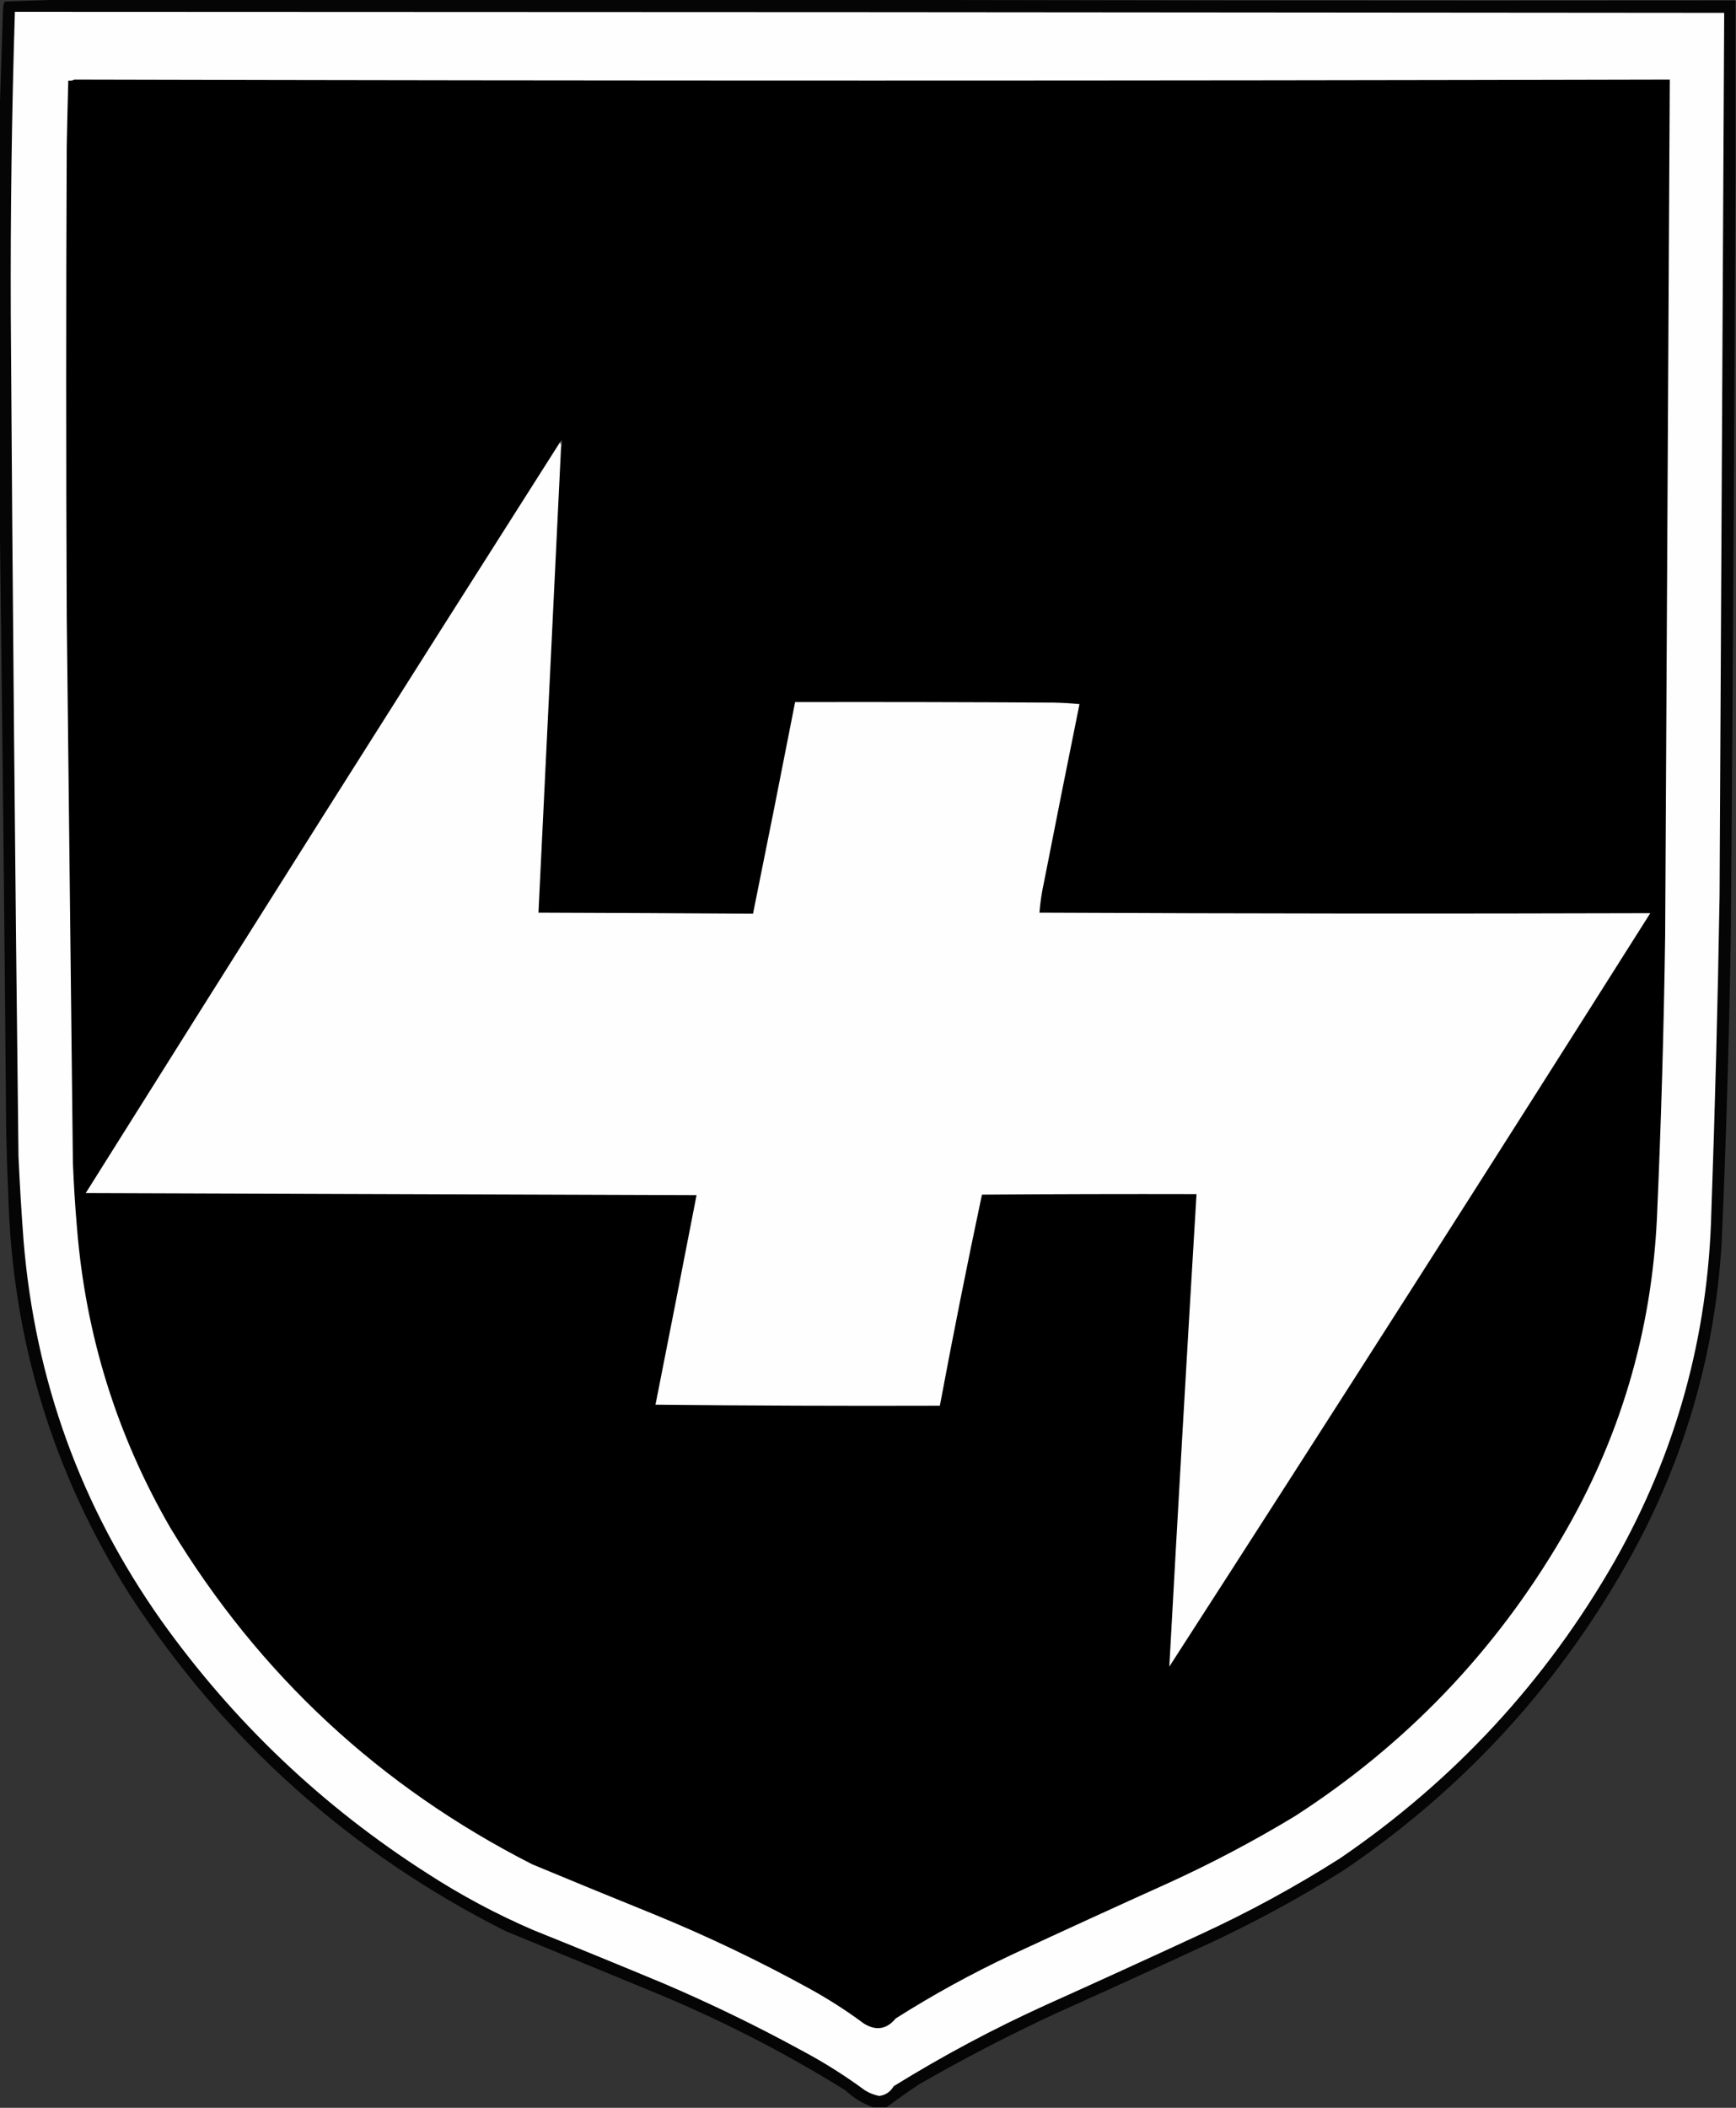<?xml version="1.0" encoding="UTF-8"?>
<!DOCTYPE svg PUBLIC "-//W3C//DTD SVG 1.1//EN" "http://www.w3.org/Graphics/SVG/1.1/DTD/svg11.dtd">
<svg xmlns="http://www.w3.org/2000/svg" version="1.1" width="1691px" height="2052px" style="shape-rendering:geometricPrecision; text-rendering:geometricPrecision; image-rendering:optimizeQuality; fill-rule:evenodd; clip-rule:evenodd" xmlns:xlink="http://www.w3.org/1999/xlink">
<rect width="100%" height="100%" fill="#333333" stroke="none"/>
<g><path style="opacity:0.949" fill="#030303" d="M 64.5,-0.5 C 286.167,-0.5 507.833,-0.5 729.5,-0.5C 1049.67,0.5 1370,0.833 1690.5,0.5C 1690.5,55.5 1690.5,110.5 1690.5,165.5C 1689.48,411.671 1687.98,658.004 1686,904.5C 1684.47,1006.54 1681.47,1108.54 1677,1210.5C 1670.49,1317.69 1641.49,1418.36 1590,1512.5C 1521,1637.84 1427.17,1740.67 1308.5,1821C 1265.22,1848.14 1220.22,1872.48 1173.5,1894C 1124.62,1916.61 1075.62,1938.94 1026.5,1961C 981.765,1981.87 938.098,2004.53 895.5,2029C 884.557,2036.29 873.891,2043.79 863.5,2051.5C 859.167,2051.5 854.833,2051.5 850.5,2051.5C 840.421,2047.95 831.421,2042.45 823.5,2035C 761.492,1996.49 696.492,1963.49 628.5,1936C 583.167,1917.33 537.833,1898.67 492.5,1880C 341.484,1803.99 219.651,1695.16 127,1553.5C 51.099,1433.77 11.432,1302.77 8,1160.5C 7.016,1139.18 6.349,1117.84 6,1096.5C 4.291,892.33 2.124,688.33 -0.5,484.5C -0.5,361.167 -0.5,237.833 -0.5,114.5C 0.607,78.993 1.774,43.327 3,7.5C 3.192,5.423 3.692,3.423 4.5,1.5C 24.628,0.845 44.628,0.178 64.5,-0.5 Z"/></g>
<g><path style="opacity:1" fill="#fefefe" d="M 14.5,11.5 C 569.5,11.617 1124.5,11.95 1679.5,12.5C 1677.98,299.165 1676.48,585.832 1675,872.5C 1673.28,974.858 1670.62,1077.19 1667,1179.5C 1664.02,1300.75 1632.69,1414.09 1573,1519.5C 1506.14,1636.37 1416.97,1732.87 1305.5,1809C 1261.39,1837.06 1215.39,1862.06 1167.5,1884C 1117.95,1906.94 1068.29,1929.61 1018.5,1952C 967.293,1975.26 917.959,2001.6 870.5,2031C 867.376,2036.4 862.709,2039.57 856.5,2040.5C 851.518,2039.51 846.852,2037.68 842.5,2035C 822.845,2020.5 802.178,2007.5 780.5,1996C 736.874,1972.19 692.207,1950.52 646.5,1931C 604.28,1913.39 561.947,1896.06 519.5,1879C 483.546,1863.53 449.213,1845.19 416.5,1824C 314.173,1758.68 227.673,1676.51 157,1577.5C 78.936,1467 34.269,1344 23,1208.5C 20.901,1180.86 19.235,1153.2 18,1125.5C 14.733,852.341 12.233,579.174 10.5,306C 10.118,207.743 11.452,109.576 14.5,11.5 Z"/></g>
<g><path style="opacity:1" fill="#000000" d="M 72.5,77.5 C 590.5,78.76 1108.5,78.76 1626.5,77.5C 1625.02,355.166 1623.52,632.832 1622,910.5C 1620.71,1002.21 1618.04,1093.87 1614,1185.5C 1608.73,1297.25 1577.73,1401.25 1521,1497.5C 1456.02,1608.15 1369.52,1698.32 1261.5,1768C 1221.89,1791.97 1180.89,1813.64 1138.5,1833C 1087.38,1856.06 1036.38,1879.39 985.5,1903C 946.39,1921.38 908.723,1942.05 872.5,1965C 863.704,1975.65 853.371,1977.32 841.5,1970C 824.638,1957.48 806.972,1946.15 788.5,1936C 738.929,1908.71 687.929,1884.38 635.5,1863C 596.419,1847.2 557.419,1831.2 518.5,1815C 369.883,1739.38 252.383,1630.22 166,1487.5C 113.735,1397.14 83.402,1299.8 75,1195.5C 73.15,1174.2 71.817,1152.87 71,1131.5C 68.935,954.168 66.935,776.835 65,599.5C 64.333,447.167 64.333,294.833 65,142.5C 65.428,121.163 65.928,99.829 66.5,78.5C 68.735,78.795 70.735,78.461 72.5,77.5 Z"/></g>
<g><path style="opacity:1" fill="#fefefe" d="M 545.5,430.5 C 546.451,431.919 546.784,433.585 546.5,435.5C 539.222,586.503 531.889,737.503 524.5,888.5C 594.167,888.733 663.834,889.066 733.5,889.5C 747.422,820.888 761.089,752.221 774.5,683.5C 858.501,683.333 942.501,683.5 1026.5,684C 1034.85,684.168 1043.19,684.668 1051.5,685.5C 1039.81,743.111 1028.31,800.778 1017,858.5C 1014.79,868.399 1013.29,878.399 1012.5,888.5C 1210.83,889.437 1409.16,889.603 1607.5,889C 1452.46,1134.26 1296.29,1378.76 1139,1622.5C 1147.42,1469.18 1156.25,1315.85 1165.5,1162.5C 1095.83,1162.33 1026.17,1162.5 956.5,1163C 942.004,1231.31 928.337,1299.81 915.5,1368.5C 823.161,1368.79 730.827,1368.45 638.5,1367.5C 651.961,1299.53 665.294,1231.53 678.5,1163.5C 480.171,1162.85 281.838,1162.19 83.5,1161.5C 236.761,917.299 390.761,673.632 545.5,430.5 Z"/></g>
<g><path style="opacity:0.749" fill="#6d6d6d" d="M 546.5,435.5 C 546.784,433.585 546.451,431.919 545.5,430.5C 545.783,429.711 546.283,429.044 547,428.5C 547.796,431.039 547.629,433.372 546.5,435.5 Z"/></g>
</svg>

